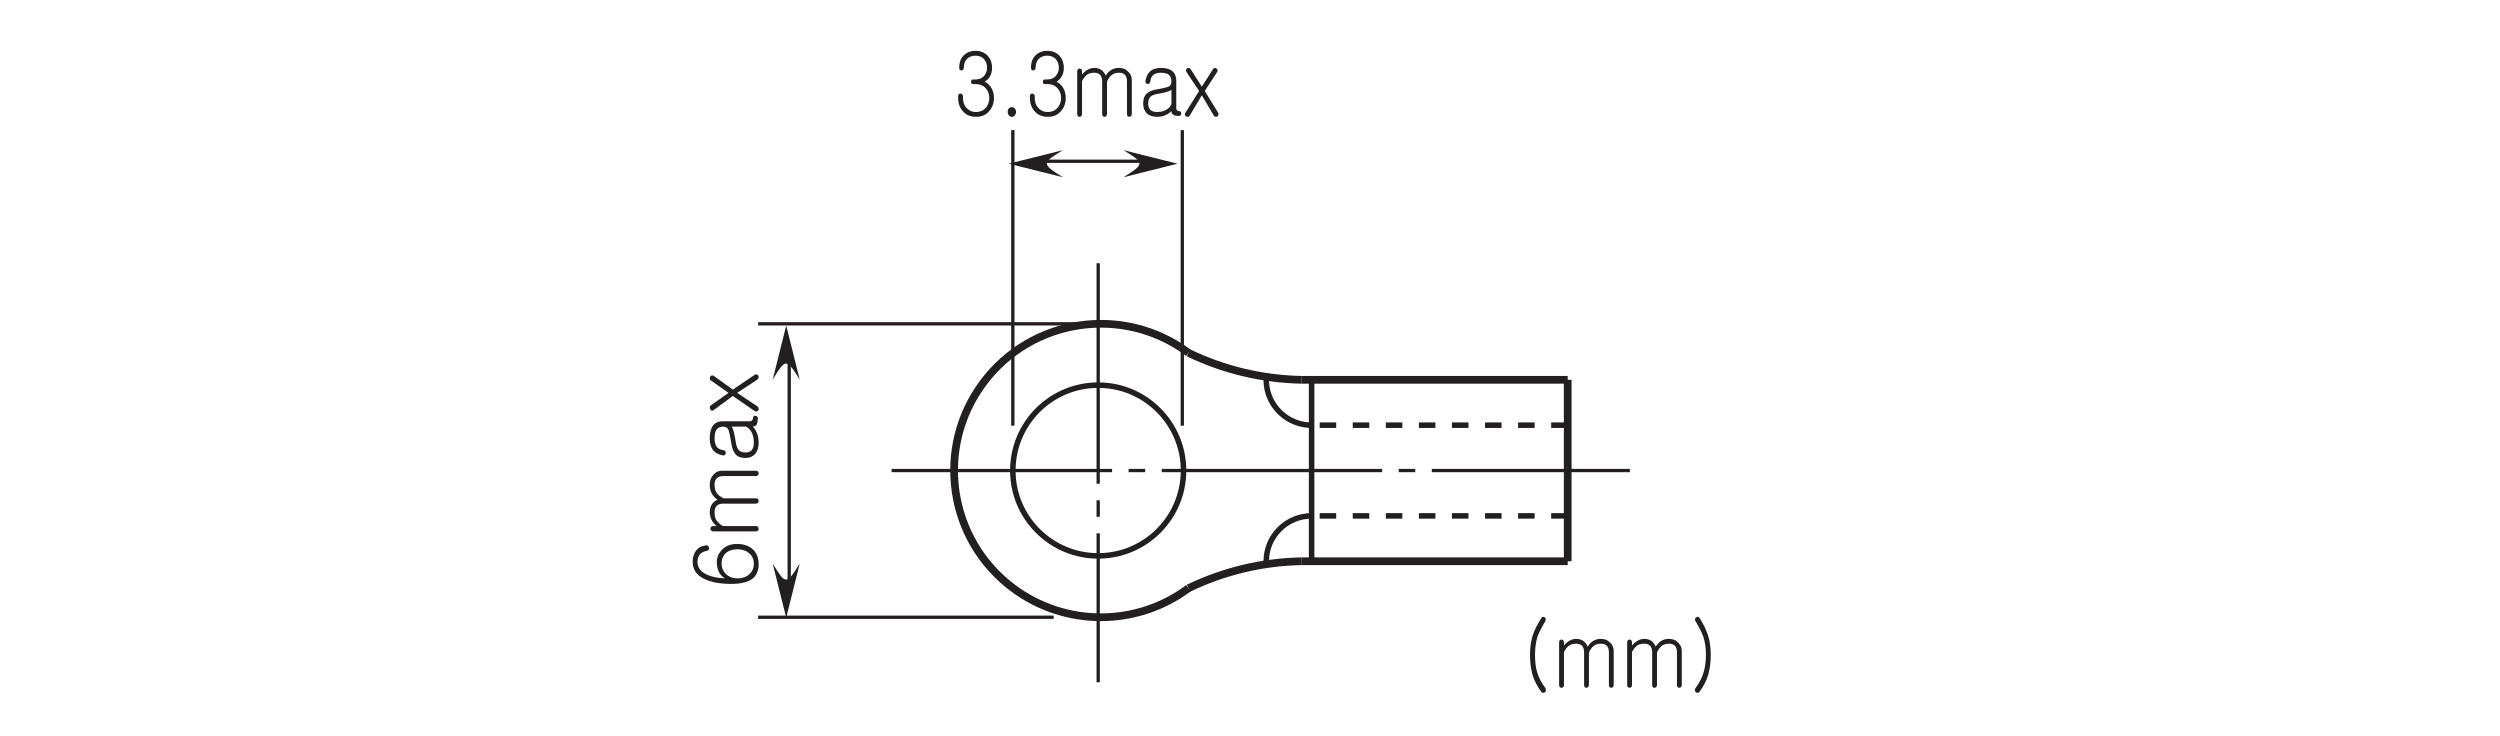 <?xml version="1.0" encoding="UTF-8"?>
<svg xmlns="http://www.w3.org/2000/svg" xmlns:xlink="http://www.w3.org/1999/xlink" width="226.77pt" height="66.73pt" viewBox="0 0 226.77 66.73" version="1.2">
<defs>
<g>
<symbol overflow="visible" id="glyph0-0">
<path style="stroke:none;" d="M -0.469 -1.578 L -0.469 -6.391 L -5.25 -6.391 L -5.25 -1.578 Z M -0.078 -6.766 L -0.078 -1.188 L -5.641 -1.188 L -5.641 -6.766 Z M -0.078 -6.766 "/>
</symbol>
<symbol overflow="visible" id="glyph0-1">
<path style="stroke:none;" d="M -0.703 -1.359 C -0.438 -1.609 -0.297 -1.922 -0.297 -2.312 C -0.297 -2.703 -0.438 -3.016 -0.703 -3.25 C -0.984 -3.5 -1.344 -3.625 -1.797 -3.625 C -2.203 -3.625 -2.531 -3.516 -2.781 -3.328 C -3.062 -3.094 -3.219 -2.766 -3.219 -2.328 C -3.219 -1.938 -3.078 -1.625 -2.812 -1.359 C -2.531 -1.109 -2.203 -0.984 -1.781 -0.984 C -1.344 -0.984 -0.984 -1.109 -0.703 -1.359 Z M -5.562 -3.469 C -5.359 -3.766 -5.047 -3.922 -4.625 -3.984 C -4.484 -4 -4.406 -3.922 -4.359 -3.766 C -4.344 -3.609 -4.406 -3.516 -4.562 -3.484 C -4.812 -3.438 -5.016 -3.344 -5.156 -3.203 C -5.328 -3.016 -5.406 -2.781 -5.406 -2.484 C -5.406 -1.969 -5.125 -1.594 -4.562 -1.328 C -4.125 -1.125 -3.578 -1.016 -2.922 -0.984 C -3.125 -1.109 -3.297 -1.281 -3.422 -1.484 C -3.578 -1.766 -3.656 -2.094 -3.656 -2.469 C -3.656 -2.859 -3.516 -3.219 -3.234 -3.531 C -2.906 -3.906 -2.438 -4.109 -1.844 -4.109 C -1.219 -4.109 -0.719 -3.938 -0.375 -3.609 C -0.031 -3.281 0.141 -2.828 0.141 -2.25 C 0.141 -1.75 -0.016 -1.359 -0.297 -1.062 C -0.703 -0.672 -1.391 -0.484 -2.344 -0.484 C -3.375 -0.484 -4.188 -0.641 -4.797 -0.938 C -5.5 -1.281 -5.844 -1.797 -5.844 -2.484 C -5.844 -2.875 -5.75 -3.203 -5.562 -3.469 Z M -5.562 -3.469 "/>
</symbol>
<symbol overflow="visible" id="glyph0-2">
<path style="stroke:none;" d="M -4.172 -0.75 C -4.219 -0.797 -4.234 -0.859 -4.234 -0.922 C -4.234 -0.984 -4.219 -1.031 -4.172 -1.078 C -4.125 -1.141 -4.062 -1.156 -3.969 -1.156 L -3.688 -1.156 C -3.844 -1.297 -3.984 -1.453 -4.094 -1.641 C -4.219 -1.891 -4.297 -2.141 -4.297 -2.391 C -4.297 -2.703 -4.219 -2.969 -4.062 -3.188 C -3.938 -3.344 -3.797 -3.453 -3.594 -3.547 C -3.812 -3.688 -3.969 -3.859 -4.094 -4.078 C -4.234 -4.312 -4.297 -4.594 -4.297 -4.891 C -4.297 -5.297 -4.172 -5.609 -3.922 -5.859 C -3.719 -6.078 -3.469 -6.172 -3.188 -6.172 L -0.094 -6.172 C -0.031 -6.172 0.031 -6.156 0.078 -6.094 C 0.125 -6.047 0.141 -6 0.141 -5.938 C 0.141 -5.859 0.125 -5.812 0.078 -5.766 C 0.031 -5.719 -0.031 -5.688 -0.094 -5.688 L -3.109 -5.688 C -3.328 -5.688 -3.516 -5.625 -3.656 -5.5 C -3.797 -5.359 -3.859 -5.156 -3.859 -4.906 C -3.859 -4.609 -3.797 -4.359 -3.672 -4.172 C -3.547 -4 -3.344 -3.828 -3.047 -3.672 L -0.094 -3.672 C -0.031 -3.672 0.031 -3.656 0.078 -3.594 C 0.125 -3.547 0.141 -3.484 0.141 -3.438 C 0.141 -3.359 0.125 -3.312 0.078 -3.266 C 0.031 -3.219 -0.031 -3.188 -0.094 -3.188 L -3.109 -3.188 C -3.328 -3.188 -3.516 -3.125 -3.656 -3 C -3.797 -2.859 -3.859 -2.656 -3.859 -2.406 C -3.859 -2.125 -3.812 -1.891 -3.703 -1.703 C -3.578 -1.516 -3.391 -1.328 -3.109 -1.156 L -0.094 -1.156 C -0.031 -1.156 0.031 -1.141 0.078 -1.078 C 0.125 -1.031 0.141 -0.984 0.141 -0.922 C 0.141 -0.859 0.125 -0.797 0.078 -0.75 C 0.031 -0.703 -0.031 -0.672 -0.094 -0.672 L -3.969 -0.672 C -4.062 -0.672 -4.125 -0.703 -4.172 -0.75 Z M -4.172 -0.75 "/>
</symbol>
<symbol overflow="visible" id="glyph0-3">
<path style="stroke:none;" d="M -2.312 -3.312 C -2.25 -3.25 -2.203 -3.109 -2.141 -2.938 C -2.078 -2.703 -2.016 -2.406 -1.953 -2.016 C -1.906 -1.641 -1.812 -1.359 -1.672 -1.188 C -1.531 -1.047 -1.328 -0.969 -1.062 -0.969 C -0.812 -0.969 -0.625 -1.031 -0.5 -1.172 C -0.359 -1.328 -0.297 -1.562 -0.297 -1.875 C -0.297 -2.234 -0.359 -2.547 -0.5 -2.797 C -0.609 -3.016 -0.781 -3.203 -1 -3.312 Z M -4.047 -3.344 C -3.844 -3.656 -3.531 -3.797 -3.125 -3.797 L -0.656 -3.797 C -0.578 -3.797 -0.516 -3.828 -0.469 -3.875 C -0.406 -3.922 -0.375 -4 -0.375 -4.094 C -0.375 -4.156 -0.359 -4.203 -0.312 -4.25 C -0.281 -4.281 -0.219 -4.297 -0.172 -4.297 C -0.109 -4.297 -0.062 -4.281 -0.016 -4.25 C 0.031 -4.203 0.062 -4.156 0.062 -4.078 C 0.062 -3.781 0.016 -3.578 -0.062 -3.469 C -0.125 -3.375 -0.234 -3.328 -0.391 -3.328 C -0.25 -3.172 -0.125 -3 -0.047 -2.797 C 0.078 -2.531 0.141 -2.219 0.141 -1.875 C 0.141 -1.406 0.031 -1.062 -0.188 -0.828 C -0.391 -0.594 -0.688 -0.469 -1.062 -0.469 C -1.406 -0.469 -1.672 -0.547 -1.859 -0.703 C -2.125 -0.953 -2.297 -1.375 -2.375 -2.016 C -2.469 -2.562 -2.547 -2.922 -2.625 -3.078 C -2.719 -3.234 -2.875 -3.312 -3.094 -3.312 C -3.344 -3.312 -3.531 -3.234 -3.672 -3.062 C -3.797 -2.875 -3.859 -2.609 -3.859 -2.25 C -3.859 -1.891 -3.781 -1.625 -3.641 -1.453 C -3.5 -1.297 -3.297 -1.203 -3.031 -1.172 C -2.969 -1.172 -2.922 -1.125 -2.891 -1.078 C -2.844 -1.031 -2.828 -0.969 -2.844 -0.906 C -2.844 -0.844 -2.875 -0.781 -2.922 -0.75 C -2.969 -0.703 -3.016 -0.688 -3.094 -0.703 C -3.5 -0.766 -3.797 -0.938 -4.016 -1.203 C -4.203 -1.469 -4.297 -1.812 -4.297 -2.25 C -4.297 -2.719 -4.203 -3.078 -4.047 -3.344 Z M -4.047 -3.344 "/>
</symbol>
<symbol overflow="visible" id="glyph0-4">
<path style="stroke:none;" d="M -4.125 -0.281 C -4.188 -0.312 -4.219 -0.344 -4.25 -0.406 C -4.281 -0.469 -4.297 -0.531 -4.297 -0.594 C -4.281 -0.656 -4.25 -0.719 -4.188 -0.766 L -2.594 -1.891 L -4.188 -3.016 C -4.25 -3.047 -4.281 -3.109 -4.297 -3.172 C -4.297 -3.234 -4.281 -3.297 -4.25 -3.359 C -4.219 -3.422 -4.172 -3.453 -4.125 -3.469 C -4.062 -3.484 -4.016 -3.484 -3.953 -3.453 L -2.203 -2.188 L -0.219 -3.531 C -0.156 -3.578 -0.094 -3.578 -0.031 -3.562 C 0.031 -3.547 0.078 -3.516 0.109 -3.453 C 0.141 -3.391 0.156 -3.344 0.141 -3.266 C 0.125 -3.203 0.078 -3.141 0.016 -3.094 L -1.812 -1.891 L 0 -0.688 C 0.078 -0.641 0.125 -0.578 0.141 -0.5 C 0.156 -0.438 0.141 -0.375 0.109 -0.312 C 0.078 -0.25 0.031 -0.219 -0.047 -0.203 C -0.109 -0.188 -0.172 -0.203 -0.234 -0.25 L -2.203 -1.609 L -3.969 -0.312 C -4.016 -0.281 -4.078 -0.266 -4.125 -0.281 Z M -4.125 -0.281 "/>
</symbol>
<symbol overflow="visible" id="glyph1-0">
<path style="stroke:none;" d="M 1.422 -0.469 L 5.75 -0.469 L 5.75 -5.25 L 1.422 -5.25 Z M 6.094 -0.078 L 1.078 -0.078 L 1.078 -5.641 L 6.094 -5.641 Z M 6.094 -0.078 "/>
</symbol>
<symbol overflow="visible" id="glyph1-1">
<path style="stroke:none;" d="M 3.141 -5.375 C 3.391 -5.078 3.516 -4.734 3.516 -4.312 C 3.516 -3.984 3.438 -3.688 3.266 -3.438 C 3.141 -3.266 3 -3.125 2.844 -3.047 C 3.047 -2.953 3.234 -2.797 3.391 -2.578 C 3.594 -2.281 3.688 -1.953 3.688 -1.562 C 3.688 -1.109 3.547 -0.719 3.266 -0.391 C 2.969 -0.031 2.562 0.141 2.062 0.141 C 1.547 0.141 1.141 -0.031 0.844 -0.391 C 0.562 -0.719 0.438 -1.109 0.438 -1.562 L 0.438 -1.734 C 0.438 -1.812 0.453 -1.875 0.5 -1.906 C 0.531 -1.953 0.594 -1.969 0.656 -1.969 C 0.703 -1.969 0.75 -1.953 0.797 -1.906 C 0.844 -1.875 0.875 -1.812 0.875 -1.734 L 0.875 -1.562 C 0.875 -1.234 0.969 -0.938 1.156 -0.703 C 1.391 -0.438 1.688 -0.297 2.062 -0.297 C 2.438 -0.297 2.734 -0.438 2.969 -0.703 C 3.156 -0.938 3.266 -1.234 3.266 -1.562 C 3.266 -1.906 3.156 -2.203 2.953 -2.438 C 2.734 -2.688 2.438 -2.828 2.047 -2.828 L 1.812 -2.828 C 1.672 -2.828 1.609 -2.891 1.609 -3.031 C 1.609 -3.172 1.672 -3.25 1.812 -3.25 L 2.016 -3.25 C 2.344 -3.25 2.609 -3.359 2.797 -3.578 C 2.969 -3.781 3.062 -4.031 3.062 -4.312 C 3.062 -4.609 2.969 -4.875 2.797 -5.078 C 2.609 -5.297 2.344 -5.406 2.016 -5.406 C 1.672 -5.406 1.406 -5.297 1.203 -5.078 C 1.031 -4.875 0.953 -4.625 0.953 -4.312 C 0.953 -4.234 0.922 -4.172 0.875 -4.125 C 0.844 -4.094 0.781 -4.062 0.734 -4.062 C 0.672 -4.062 0.625 -4.094 0.594 -4.125 C 0.547 -4.172 0.531 -4.234 0.531 -4.312 C 0.531 -4.734 0.641 -5.094 0.891 -5.375 C 1.172 -5.688 1.547 -5.844 2.016 -5.844 C 2.484 -5.844 2.859 -5.688 3.141 -5.375 Z M 3.141 -5.375 "/>
</symbol>
<symbol overflow="visible" id="glyph1-2">
<path style="stroke:none;" d="M 1.469 -0.609 C 1.531 -0.531 1.578 -0.422 1.578 -0.297 C 1.578 -0.188 1.531 -0.094 1.469 -0.016 C 1.406 0.094 1.312 0.141 1.203 0.141 C 1.078 0.141 0.969 0.094 0.906 -0.016 C 0.844 -0.094 0.812 -0.188 0.812 -0.297 C 0.812 -0.422 0.844 -0.531 0.906 -0.609 C 0.969 -0.688 1.078 -0.734 1.203 -0.734 C 1.312 -0.734 1.406 -0.688 1.469 -0.609 Z M 1.469 -0.609 "/>
</symbol>
<symbol overflow="visible" id="glyph1-3">
<path style="stroke:none;" d="M 0.672 -4.172 C 0.719 -4.219 0.766 -4.234 0.828 -4.234 C 0.875 -4.234 0.938 -4.219 0.969 -4.172 C 1.031 -4.125 1.047 -4.062 1.047 -3.969 L 1.047 -3.688 C 1.156 -3.844 1.312 -3.984 1.484 -4.094 C 1.703 -4.219 1.922 -4.297 2.156 -4.297 C 2.438 -4.297 2.672 -4.219 2.875 -4.062 C 3 -3.938 3.109 -3.797 3.203 -3.594 C 3.328 -3.812 3.484 -3.969 3.672 -4.094 C 3.891 -4.234 4.125 -4.297 4.391 -4.297 C 4.766 -4.297 5.047 -4.172 5.266 -3.922 C 5.469 -3.719 5.562 -3.469 5.562 -3.188 L 5.562 -0.094 C 5.562 -0.031 5.531 0.031 5.484 0.078 C 5.438 0.125 5.391 0.141 5.344 0.141 C 5.281 0.141 5.234 0.125 5.188 0.078 C 5.141 0.031 5.125 -0.031 5.125 -0.094 L 5.125 -3.109 C 5.125 -3.328 5.062 -3.516 4.953 -3.656 C 4.812 -3.797 4.641 -3.859 4.406 -3.859 C 4.141 -3.859 3.938 -3.797 3.766 -3.672 C 3.594 -3.547 3.438 -3.344 3.312 -3.047 L 3.312 -0.094 C 3.312 -0.031 3.281 0.031 3.234 0.078 C 3.188 0.125 3.141 0.141 3.094 0.141 C 3.031 0.141 2.969 0.125 2.938 0.078 C 2.891 0.031 2.875 -0.031 2.875 -0.094 L 2.875 -3.109 C 2.875 -3.328 2.812 -3.516 2.703 -3.656 C 2.562 -3.797 2.391 -3.859 2.172 -3.859 C 1.922 -3.859 1.703 -3.812 1.531 -3.703 C 1.359 -3.578 1.203 -3.391 1.047 -3.109 L 1.047 -0.094 C 1.047 -0.031 1.031 0.031 0.969 0.078 C 0.938 0.125 0.875 0.141 0.828 0.141 C 0.766 0.141 0.719 0.125 0.672 0.078 C 0.625 0.031 0.609 -0.031 0.609 -0.094 L 0.609 -3.969 C 0.609 -4.062 0.625 -4.125 0.672 -4.172 Z M 0.672 -4.172 "/>
</symbol>
<symbol overflow="visible" id="glyph1-4">
<path style="stroke:none;" d="M 2.984 -2.312 C 2.922 -2.25 2.797 -2.203 2.641 -2.141 C 2.438 -2.078 2.172 -2.016 1.812 -1.953 C 1.469 -1.906 1.219 -1.812 1.078 -1.672 C 0.938 -1.531 0.875 -1.328 0.875 -1.062 C 0.875 -0.812 0.938 -0.625 1.062 -0.5 C 1.203 -0.359 1.406 -0.297 1.688 -0.297 C 2.016 -0.297 2.281 -0.359 2.516 -0.5 C 2.719 -0.609 2.875 -0.781 2.984 -1 Z M 3.016 -4.047 C 3.281 -3.844 3.422 -3.531 3.422 -3.125 L 3.422 -0.656 C 3.422 -0.578 3.438 -0.516 3.484 -0.469 C 3.531 -0.406 3.594 -0.375 3.672 -0.375 C 3.734 -0.375 3.781 -0.359 3.828 -0.312 C 3.844 -0.281 3.875 -0.219 3.875 -0.172 C 3.875 -0.109 3.859 -0.062 3.828 -0.016 C 3.781 0.031 3.734 0.062 3.672 0.062 C 3.406 0.062 3.219 0.016 3.125 -0.062 C 3.031 -0.125 2.984 -0.234 2.984 -0.391 C 2.859 -0.25 2.703 -0.125 2.516 -0.047 C 2.281 0.078 2 0.141 1.688 0.141 C 1.266 0.141 0.953 0.031 0.734 -0.188 C 0.531 -0.391 0.422 -0.688 0.422 -1.062 C 0.422 -1.406 0.5 -1.672 0.641 -1.859 C 0.859 -2.125 1.234 -2.297 1.812 -2.375 C 2.312 -2.469 2.625 -2.547 2.781 -2.625 C 2.906 -2.719 2.984 -2.875 2.984 -3.094 C 2.984 -3.344 2.906 -3.531 2.75 -3.672 C 2.594 -3.797 2.344 -3.859 2.016 -3.859 C 1.703 -3.859 1.469 -3.781 1.312 -3.641 C 1.172 -3.5 1.078 -3.297 1.062 -3.031 C 1.047 -2.969 1.016 -2.922 0.969 -2.891 C 0.922 -2.844 0.875 -2.828 0.812 -2.844 C 0.766 -2.844 0.703 -2.875 0.672 -2.922 C 0.625 -2.969 0.609 -3.016 0.625 -3.094 C 0.688 -3.5 0.844 -3.797 1.078 -4.016 C 1.312 -4.203 1.641 -4.297 2.031 -4.297 C 2.453 -4.297 2.781 -4.203 3.016 -4.047 Z M 3.016 -4.047 "/>
</symbol>
<symbol overflow="visible" id="glyph1-5">
<path style="stroke:none;" d="M 0.266 -4.125 C 0.281 -4.188 0.312 -4.219 0.359 -4.25 C 0.422 -4.281 0.469 -4.297 0.531 -4.297 C 0.594 -4.281 0.641 -4.25 0.688 -4.188 L 1.703 -2.594 L 2.719 -4.188 C 2.75 -4.25 2.797 -4.281 2.859 -4.297 C 2.906 -4.297 2.969 -4.281 3.016 -4.25 C 3.078 -4.219 3.109 -4.172 3.125 -4.125 C 3.141 -4.062 3.141 -4.016 3.109 -3.953 L 1.969 -2.203 L 3.188 -0.219 C 3.219 -0.156 3.234 -0.094 3.203 -0.031 C 3.188 0.031 3.156 0.078 3.109 0.109 C 3.062 0.141 3 0.156 2.938 0.141 C 2.875 0.125 2.828 0.078 2.781 0.016 L 1.703 -1.812 L 0.625 0 C 0.578 0.078 0.531 0.125 0.453 0.141 C 0.391 0.156 0.344 0.141 0.281 0.109 C 0.234 0.078 0.188 0.031 0.172 -0.047 C 0.172 -0.109 0.172 -0.172 0.219 -0.234 L 1.453 -2.203 L 0.281 -3.969 C 0.25 -4.016 0.25 -4.078 0.266 -4.125 Z M 0.266 -4.125 "/>
</symbol>
<symbol overflow="visible" id="glyph1-6">
<path style="stroke:none;" d="M 6.312 -6.297 C 6.375 -6.297 6.422 -6.281 6.469 -6.25 C 6.516 -6.219 6.562 -6.172 6.562 -6.125 C 6.578 -6.047 6.562 -5.984 6.531 -5.906 C 6.188 -5.344 5.953 -4.859 5.812 -4.484 C 5.672 -4.016 5.594 -3.469 5.594 -2.859 C 5.594 -2.219 5.656 -1.672 5.797 -1.234 C 5.938 -0.781 6.172 -0.312 6.531 0.156 C 6.578 0.219 6.594 0.281 6.578 0.359 C 6.578 0.438 6.562 0.5 6.5 0.531 C 6.469 0.578 6.406 0.609 6.344 0.594 C 6.281 0.594 6.203 0.562 6.156 0.5 C 5.797 0.016 5.531 -0.5 5.359 -1.062 C 5.219 -1.578 5.141 -2.172 5.141 -2.859 C 5.141 -3.484 5.219 -4.062 5.375 -4.578 C 5.531 -5.062 5.797 -5.609 6.172 -6.188 C 6.203 -6.25 6.25 -6.281 6.312 -6.297 Z M 6.312 -6.297 "/>
</symbol>
<symbol overflow="visible" id="glyph1-7">
<path style="stroke:none;" d="M 1.781 -4.578 C 1.938 -4.062 2.016 -3.484 2.016 -2.859 C 2.016 -2.172 1.938 -1.578 1.797 -1.062 C 1.625 -0.5 1.359 0.016 1 0.5 C 0.953 0.562 0.875 0.594 0.812 0.594 C 0.75 0.609 0.703 0.578 0.656 0.531 C 0.609 0.5 0.578 0.438 0.578 0.359 C 0.562 0.281 0.594 0.219 0.641 0.156 C 0.984 -0.312 1.219 -0.781 1.359 -1.234 C 1.5 -1.672 1.578 -2.219 1.578 -2.859 C 1.578 -3.469 1.5 -4.016 1.344 -4.484 C 1.219 -4.859 0.969 -5.344 0.625 -5.906 C 0.594 -5.984 0.578 -6.047 0.594 -6.125 C 0.609 -6.172 0.641 -6.219 0.703 -6.25 C 0.734 -6.281 0.797 -6.297 0.844 -6.297 C 0.906 -6.281 0.969 -6.25 1 -6.188 C 1.375 -5.609 1.625 -5.062 1.781 -4.578 Z M 1.781 -4.578 "/>
</symbol>
</g>
</defs>
<g id="surface1">
<path style="fill:none;stroke-width:3;stroke-linecap:butt;stroke-linejoin:miter;stroke:rgb(13.73%,12.16%,12.549%);stroke-opacity:1;stroke-dasharray:200,15,15,15;stroke-miterlimit:4;" d="M 805.329 237.796 L 1475.02 237.796 " transform="matrix(0.1,0,0,-0.1,0.342,66.461)"/>
<path style="fill:none;stroke-width:3;stroke-linecap:butt;stroke-linejoin:miter;stroke:rgb(13.73%,12.16%,12.549%);stroke-opacity:1;stroke-dasharray:200,15,15,15;stroke-miterlimit:4;" d="M 992.725 425.819 L 992.725 45.733 " transform="matrix(0.1,0,0,-0.1,0.342,66.461)"/>
<path style="fill:none;stroke-width:7;stroke-linecap:butt;stroke-linejoin:miter;stroke:rgb(13.73%,12.16%,12.549%);stroke-opacity:1;stroke-miterlimit:4;" d="M 1418.621 320.08 L 1418.621 155.511 " transform="matrix(0.1,0,0,-0.1,0.342,66.461)"/>
<path style="fill:none;stroke-width:5;stroke-linecap:butt;stroke-linejoin:miter;stroke:rgb(13.73%,12.16%,12.549%);stroke-opacity:1;stroke-miterlimit:4;" d="M 1186.318 320.08 L 1186.318 155.511 " transform="matrix(0.1,0,0,-0.1,0.342,66.461)"/>
<path style="fill:none;stroke-width:5;stroke-linecap:butt;stroke-linejoin:miter;stroke:rgb(13.73%,12.16%,12.549%);stroke-opacity:1;stroke-miterlimit:4;" d="M 1070.146 237.796 C 1070.146 280.585 1035.475 315.256 992.725 315.256 C 949.935 315.256 915.304 280.585 915.304 237.796 C 915.304 195.045 949.935 160.374 992.725 160.374 C 1035.475 160.374 1070.146 195.045 1070.146 237.796 Z M 1070.146 237.796 " transform="matrix(0.1,0,0,-0.1,0.342,66.461)"/>
<path style="fill:none;stroke-width:7;stroke-linecap:butt;stroke-linejoin:miter;stroke:rgb(13.73%,12.16%,12.549%);stroke-opacity:1;stroke-miterlimit:4;" d="M 1418.621 320.08 L 1177.375 320.08 " transform="matrix(0.1,0,0,-0.1,0.342,66.461)"/>
<path style="fill:none;stroke-width:7;stroke-linecap:butt;stroke-linejoin:miter;stroke:rgb(13.73%,12.16%,12.549%);stroke-opacity:1;stroke-miterlimit:4;" d="M 1074.618 344.554 C 1015.669 388.481 932.286 376.244 888.398 317.296 C 844.471 258.347 856.669 174.925 915.657 131.037 C 962.839 95.935 1027.475 95.935 1074.618 131.037 " transform="matrix(0.1,0,0,-0.1,0.342,66.461)"/>
<path style="fill:none;stroke-width:7;stroke-linecap:butt;stroke-linejoin:miter;stroke:rgb(13.73%,12.16%,12.549%);stroke-opacity:1;stroke-miterlimit:4;" d="M 1074.618 344.554 C 1106.7 329.062 1141.763 320.747 1177.375 320.08 " transform="matrix(0.1,0,0,-0.1,0.342,66.461)"/>
<path style="fill:none;stroke-width:7;stroke-linecap:butt;stroke-linejoin:miter;stroke:rgb(13.73%,12.16%,12.549%);stroke-opacity:1;stroke-miterlimit:4;" d="M 1177.375 155.511 C 1141.763 154.883 1106.7 146.529 1074.618 131.037 " transform="matrix(0.1,0,0,-0.1,0.342,66.461)"/>
<path style="fill:none;stroke-width:7;stroke-linecap:butt;stroke-linejoin:miter;stroke:rgb(13.73%,12.16%,12.549%);stroke-opacity:1;stroke-miterlimit:4;" d="M 1418.621 155.511 L 1177.375 155.511 " transform="matrix(0.1,0,0,-0.1,0.342,66.461)"/>
<path style="fill:none;stroke-width:5;stroke-linecap:butt;stroke-linejoin:miter;stroke:rgb(13.73%,12.16%,12.549%);stroke-opacity:1;stroke-dasharray:15,15;stroke-miterlimit:4;" d="M 1418.621 278.938 L 1186.318 278.938 " transform="matrix(0.1,0,0,-0.1,0.342,66.461)"/>
<path style="fill:none;stroke-width:5;stroke-linecap:butt;stroke-linejoin:miter;stroke:rgb(13.73%,12.16%,12.549%);stroke-opacity:1;stroke-dasharray:15,15;stroke-miterlimit:4;" d="M 1418.621 196.653 L 1186.318 196.653 " transform="matrix(0.1,0,0,-0.1,0.342,66.461)"/>
<path style="fill:none;stroke-width:5;stroke-linecap:butt;stroke-linejoin:miter;stroke:rgb(13.73%,12.16%,12.549%);stroke-opacity:1;stroke-miterlimit:4;" d="M 1186.318 196.653 C 1163.609 196.653 1145.175 178.259 1145.175 155.511 C 1145.175 154.648 1145.215 153.746 1145.254 152.844 " transform="matrix(0.1,0,0,-0.1,0.342,66.461)"/>
<path style="fill:none;stroke-width:5;stroke-linecap:butt;stroke-linejoin:miter;stroke:rgb(13.73%,12.16%,12.549%);stroke-opacity:1;stroke-miterlimit:4;" d="M 1145.254 322.747 C 1143.763 300.078 1160.942 280.507 1183.651 279.017 C 1184.514 278.977 1185.416 278.938 1186.318 278.938 " transform="matrix(0.1,0,0,-0.1,0.342,66.461)"/>
<path style="fill:none;stroke-width:3;stroke-linecap:butt;stroke-linejoin:miter;stroke:rgb(13.73%,12.16%,12.549%);stroke-opacity:1;stroke-miterlimit:4;" d="M 980.606 370.871 L 684.255 370.871 " transform="matrix(0.1,0,0,-0.1,0.342,66.461)"/>
<path style="fill:none;stroke-width:3;stroke-linecap:butt;stroke-linejoin:miter;stroke:rgb(13.73%,12.16%,12.549%);stroke-opacity:1;stroke-miterlimit:4;" d="M 952.328 104.72 L 684.255 104.72 " transform="matrix(0.1,0,0,-0.1,0.342,66.461)"/>
<path style="fill:none;stroke-width:3;stroke-linecap:butt;stroke-linejoin:miter;stroke:rgb(13.73%,12.16%,12.549%);stroke-opacity:1;stroke-miterlimit:4;" d="M 915.304 278.467 L 915.304 546.579 " transform="matrix(0.1,0,0,-0.1,0.342,66.461)"/>
<path style="fill:none;stroke-width:3;stroke-linecap:butt;stroke-linejoin:miter;stroke:rgb(13.73%,12.16%,12.549%);stroke-opacity:1;stroke-miterlimit:4;" d="M 1069.009 278.467 L 1069.009 546.579 " transform="matrix(0.1,0,0,-0.1,0.342,66.461)"/>
<g style="fill:rgb(13.73%,12.16%,12.549%);fill-opacity:1;">
  <use xlink:href="#glyph0-1" x="68.675" y="53.449"/>
</g>
<g style="fill:rgb(13.73%,12.16%,12.549%);fill-opacity:1;">
  <use xlink:href="#glyph0-2" x="68.675" y="48.874"/>
</g>
<g style="fill:rgb(13.73%,12.16%,12.549%);fill-opacity:1;">
  <use xlink:href="#glyph0-3" x="68.675" y="42.011"/>
</g>
<g style="fill:rgb(13.73%,12.16%,12.549%);fill-opacity:1;">
  <use xlink:href="#glyph0-4" x="68.675" y="37.529"/>
</g>
<g style="fill:rgb(13.73%,12.16%,12.549%);fill-opacity:1;">
  <use xlink:href="#glyph1-1" x="86.474" y="10.456"/>
  <use xlink:href="#glyph1-2" x="90.59" y="10.456"/>
  <use xlink:href="#glyph1-1" x="92.985" y="10.456"/>
  <use xlink:href="#glyph1-3" x="97.101" y="10.456"/>
  <use xlink:href="#glyph1-4" x="103.275" y="10.456"/>
  <use xlink:href="#glyph1-5" x="107.312" y="10.456"/>
</g>
<g style="fill:rgb(13.73%,12.16%,12.549%);fill-opacity:1;">
  <use xlink:href="#glyph1-6" x="133.644" y="62.247"/>
  <use xlink:href="#glyph1-3" x="140.815" y="62.247"/>
  <use xlink:href="#glyph1-3" x="146.989" y="62.247"/>
  <use xlink:href="#glyph1-7" x="153.163" y="62.247"/>
</g>
<path style=" stroke:none;fill-rule:nonzero;fill:rgb(13.73%,12.16%,12.549%);fill-opacity:1;" d="M 101.902 13.621 L 106.812 14.848 L 101.902 16.078 C 103.871 14.848 103.816 14.793 101.902 13.621 "/>
<path style="fill:none;stroke-width:3;stroke-linecap:butt;stroke-linejoin:miter;stroke:rgb(13.73%,12.16%,12.549%);stroke-opacity:1;stroke-miterlimit:4;" d="M 934.286 518.34 L 1047.163 518.34 " transform="matrix(0.1,0,0,-0.1,0.342,66.461)"/>
<path style=" stroke:none;fill-rule:nonzero;fill:rgb(13.73%,12.16%,12.549%);fill-opacity:1;" d="M 96.418 13.621 L 91.504 14.848 L 96.418 16.078 C 94.445 14.848 94.5 14.793 96.418 13.621 "/>
<path style=" stroke:none;fill-rule:nonzero;fill:rgb(13.73%,12.16%,12.549%);fill-opacity:1;" d="M 70.086 34.438 L 71.316 29.523 L 72.543 34.438 C 71.316 32.469 71.262 32.52 70.086 34.438 "/>
<path style="fill:none;stroke-width:3;stroke-linecap:butt;stroke-linejoin:miter;stroke:rgb(13.73%,12.16%,12.549%);stroke-opacity:1;stroke-miterlimit:4;" d="M 712.455 123.703 L 712.455 349.025 " transform="matrix(0.1,0,0,-0.1,0.342,66.461)"/>
<path style=" stroke:none;fill-rule:nonzero;fill:rgb(13.73%,12.16%,12.549%);fill-opacity:1;" d="M 70.086 51.117 L 71.316 56.031 L 72.543 51.117 C 71.316 53.086 71.262 53.031 70.086 51.117 "/>
</g>
</svg>
